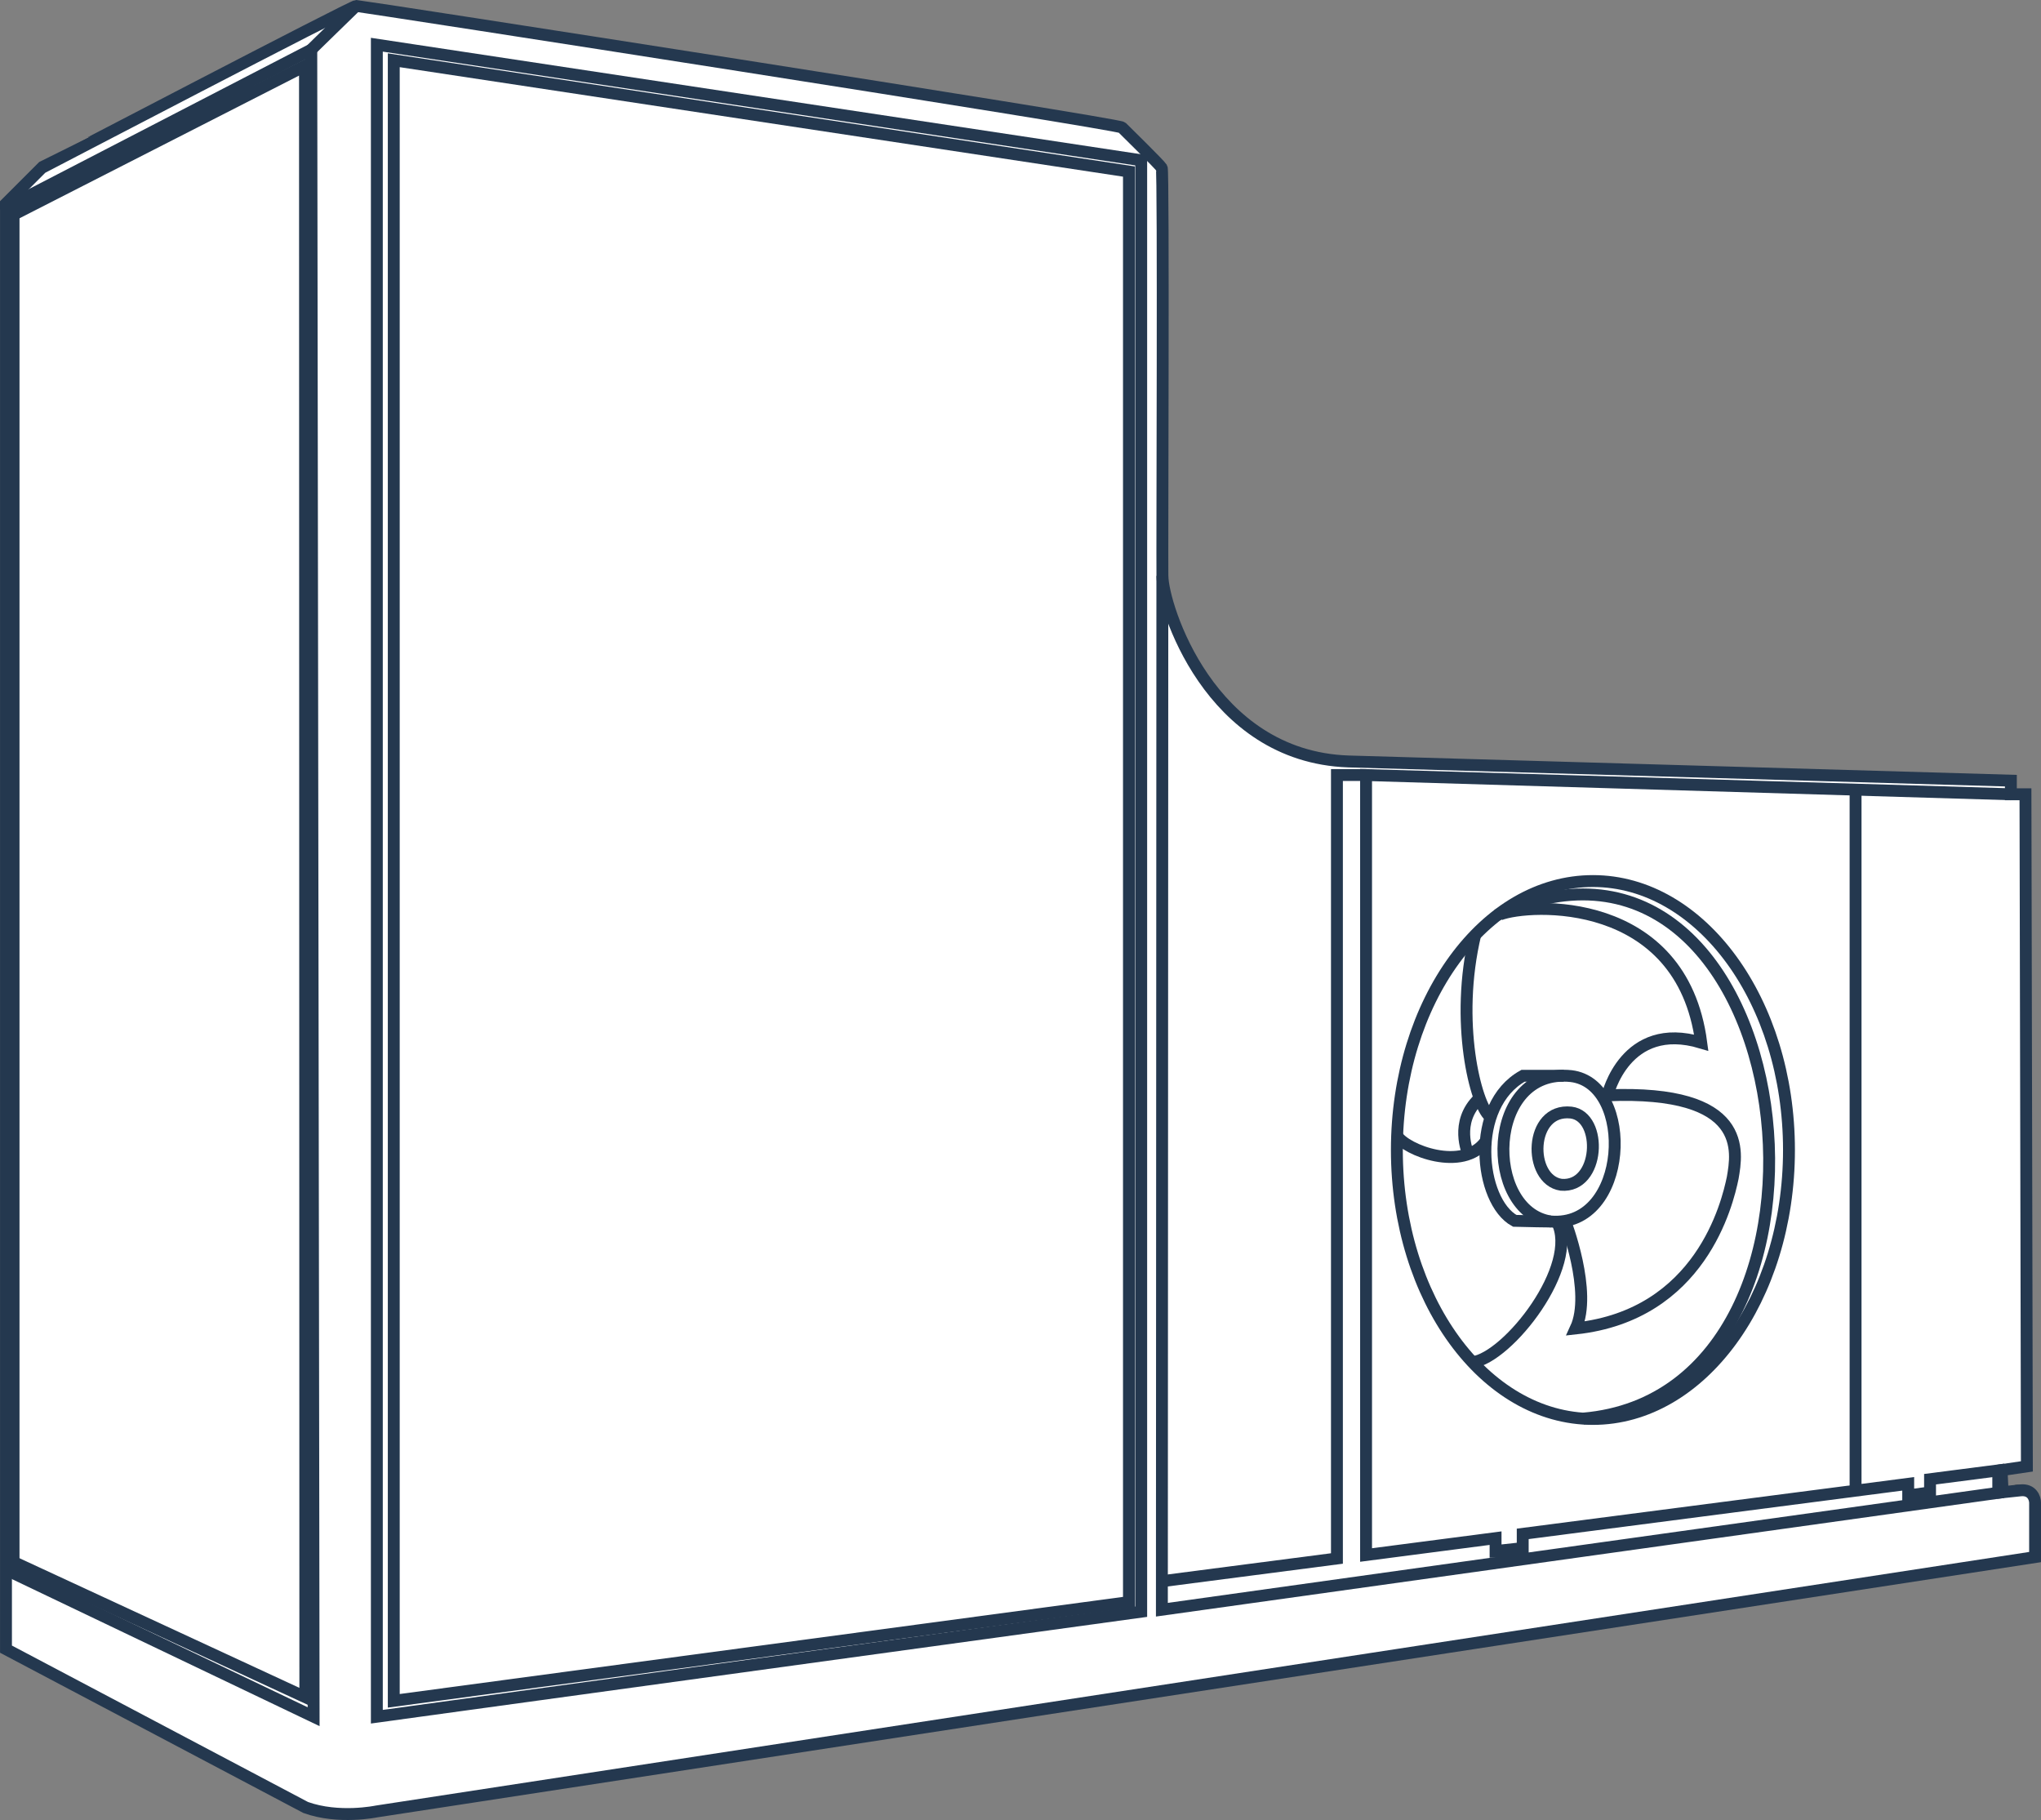 <?xml version="1.0" encoding="UTF-8"?>
<svg id="Ebene_2" data-name="Ebene 2" xmlns="http://www.w3.org/2000/svg" viewBox="0 0 514.9 459.08">
  <rect x="0" y="0" width="514.9" height="459.08" fill="#808080" stroke="none"/>
  <defs>
    <style>
      .cls-1 {
        fill: none;
        stroke: #24384f;
        stroke-width: 3px;
      }

      .cls-1, .cls-2 {
        stroke-miterlimit: 10;
      }

      .cls-2 {
        fill: #fff;
        stroke: #000;
      }
    </style>
  </defs>
  <g id="Ebene_1-2" data-name="Ebene 1">
    <g>
      <path class="cls-2" d="m513.07,376.15v15.87l-418.41,64.17s-9.52,2.01-17.88-1c-1.59-.84-75.61-39.94-75.61-39.94V50.65l9.02-9.02S88.48.77,89.56.77s192.08,29.66,193.16,30.66c1,1,9.44,9.27,10.03,10.19s.17,97.08.17,102.93c.08,7.44,11.78,45.53,46.87,46.79,5.68.17,167.18,4.85,167.18,4.85v3.43h3.68v171.02h-6.52l1.07,6.16s3.36-3.26,5.78-.84,2.09.19,2.09.19Z"/>
      <g>
        <path class="cls-1" d="m1.5,51.38l9.02-9.02S88.81,1.5,89.89,1.5s192.08,29.66,193.16,30.66c1,1,9.44,9.27,10.03,10.19.5.92.08,97.08.17,102.93.08,7.44,11.78,45.53,46.87,46.79,5.68.17,167.18,4.85,167.18,4.85v3.43h3.68l.36,169.54-6.39.94.28,5.57s1.65-.19,4.53-.47,3.65,1.99,3.65,3.16v13.67l-418.41,64.17s-9.52,2.01-17.88-1c-1.59-.84-75.61-39.94-75.61-39.94V51.38Z"/>
        <polygon class="cls-1" points="95.07 11.28 287.9 40.43 287.9 406.54 95.07 433.03 95.07 11.28"/>
        <polygon class="cls-1" points="99.34 15.2 284.81 43.27 284.81 404.12 99.34 429.02 99.34 15.2"/>
        <polygon class="cls-1" points="3.42 51.38 78.53 12.53 79.12 433.03 3.42 396.85 3.42 51.38"/>
        <path class="cls-1" d="m78.53,12.53c-.5.42,11.28-11.03,11.28-11.03"/>
        <path class="cls-1" d="m507.22,200.35l-162.59-4.85v196.74l32.67-4.25v3.26l6.85-.75v-3.59l97.25-12.62v2.92l5.51-.75v-3.34l17.21-2.22v5.65l-211,29.49s.1-255.95.12-260.75"/>
        <ellipse class="cls-1" cx="401.86" cy="290.08" rx="49.46" ry="67.84"/>
        <path class="cls-1" d="m377.63,230.84c77.12-35.42,96.08,120.64,21.81,126.99"/>
        <polyline class="cls-1" points="344.63 195.5 337.28 195.5 337.28 393.12 293.13 398.85"/>
        <line class="cls-1" x1="468.12" y1="199.18" x2="468.12" y2="376.05"/>
        <polyline class="cls-1" points="3.42 394.01 77.03 428.1 76.94 16.62 3.42 54.14"/>
        <path class="cls-1" d="m352.4,286.4c2.09,3.68,16.71,9.36,22.39,1.5"/>
        <path class="cls-1" d="m371.45,343.63c9.02-1.17,27.15-24.4,21.3-35.51"/>
        <path class="cls-1" d="m375.8,281.55c-3.43-2.76-8.94-23.64-3.59-45.95"/>
        <path class="cls-1" d="m378.39,230.67c7.35-2.84,45.87-5.01,50.8,32.33-19.22-5.76-23.64,13.28-23.64,13.28,35.68-1.42,32.67,14.37,31.58,20.8-1.34,6.52-8.1,34.59-39.6,38.01,4.26-9.19-2.67-27.07-2.67-27.07"/>
        <path class="cls-1" d="m373.12,277.13c-6.27,5.93-2.76,13.79-2.76,13.79"/>
        <path class="cls-1" d="m391.25,308.12c-16.96-2.51-16.46-38.93,5.1-36.68,16.21,1.92,14.54,38.26-5.1,36.68Z"/>
        <path class="cls-1" d="m393.84,298.85c-8.44-1.25-8.19-19.38,2.51-18.21,8.1,1,7.27,19.05-2.51,18.21Z"/>
        <path class="cls-1" d="m391.25,308.12s-6.85-.08-9.11-.17c-9.02-4.93-11.45-29.07,2.09-36.59h10.28"/>
      </g>
    </g>
  </g>
</svg>